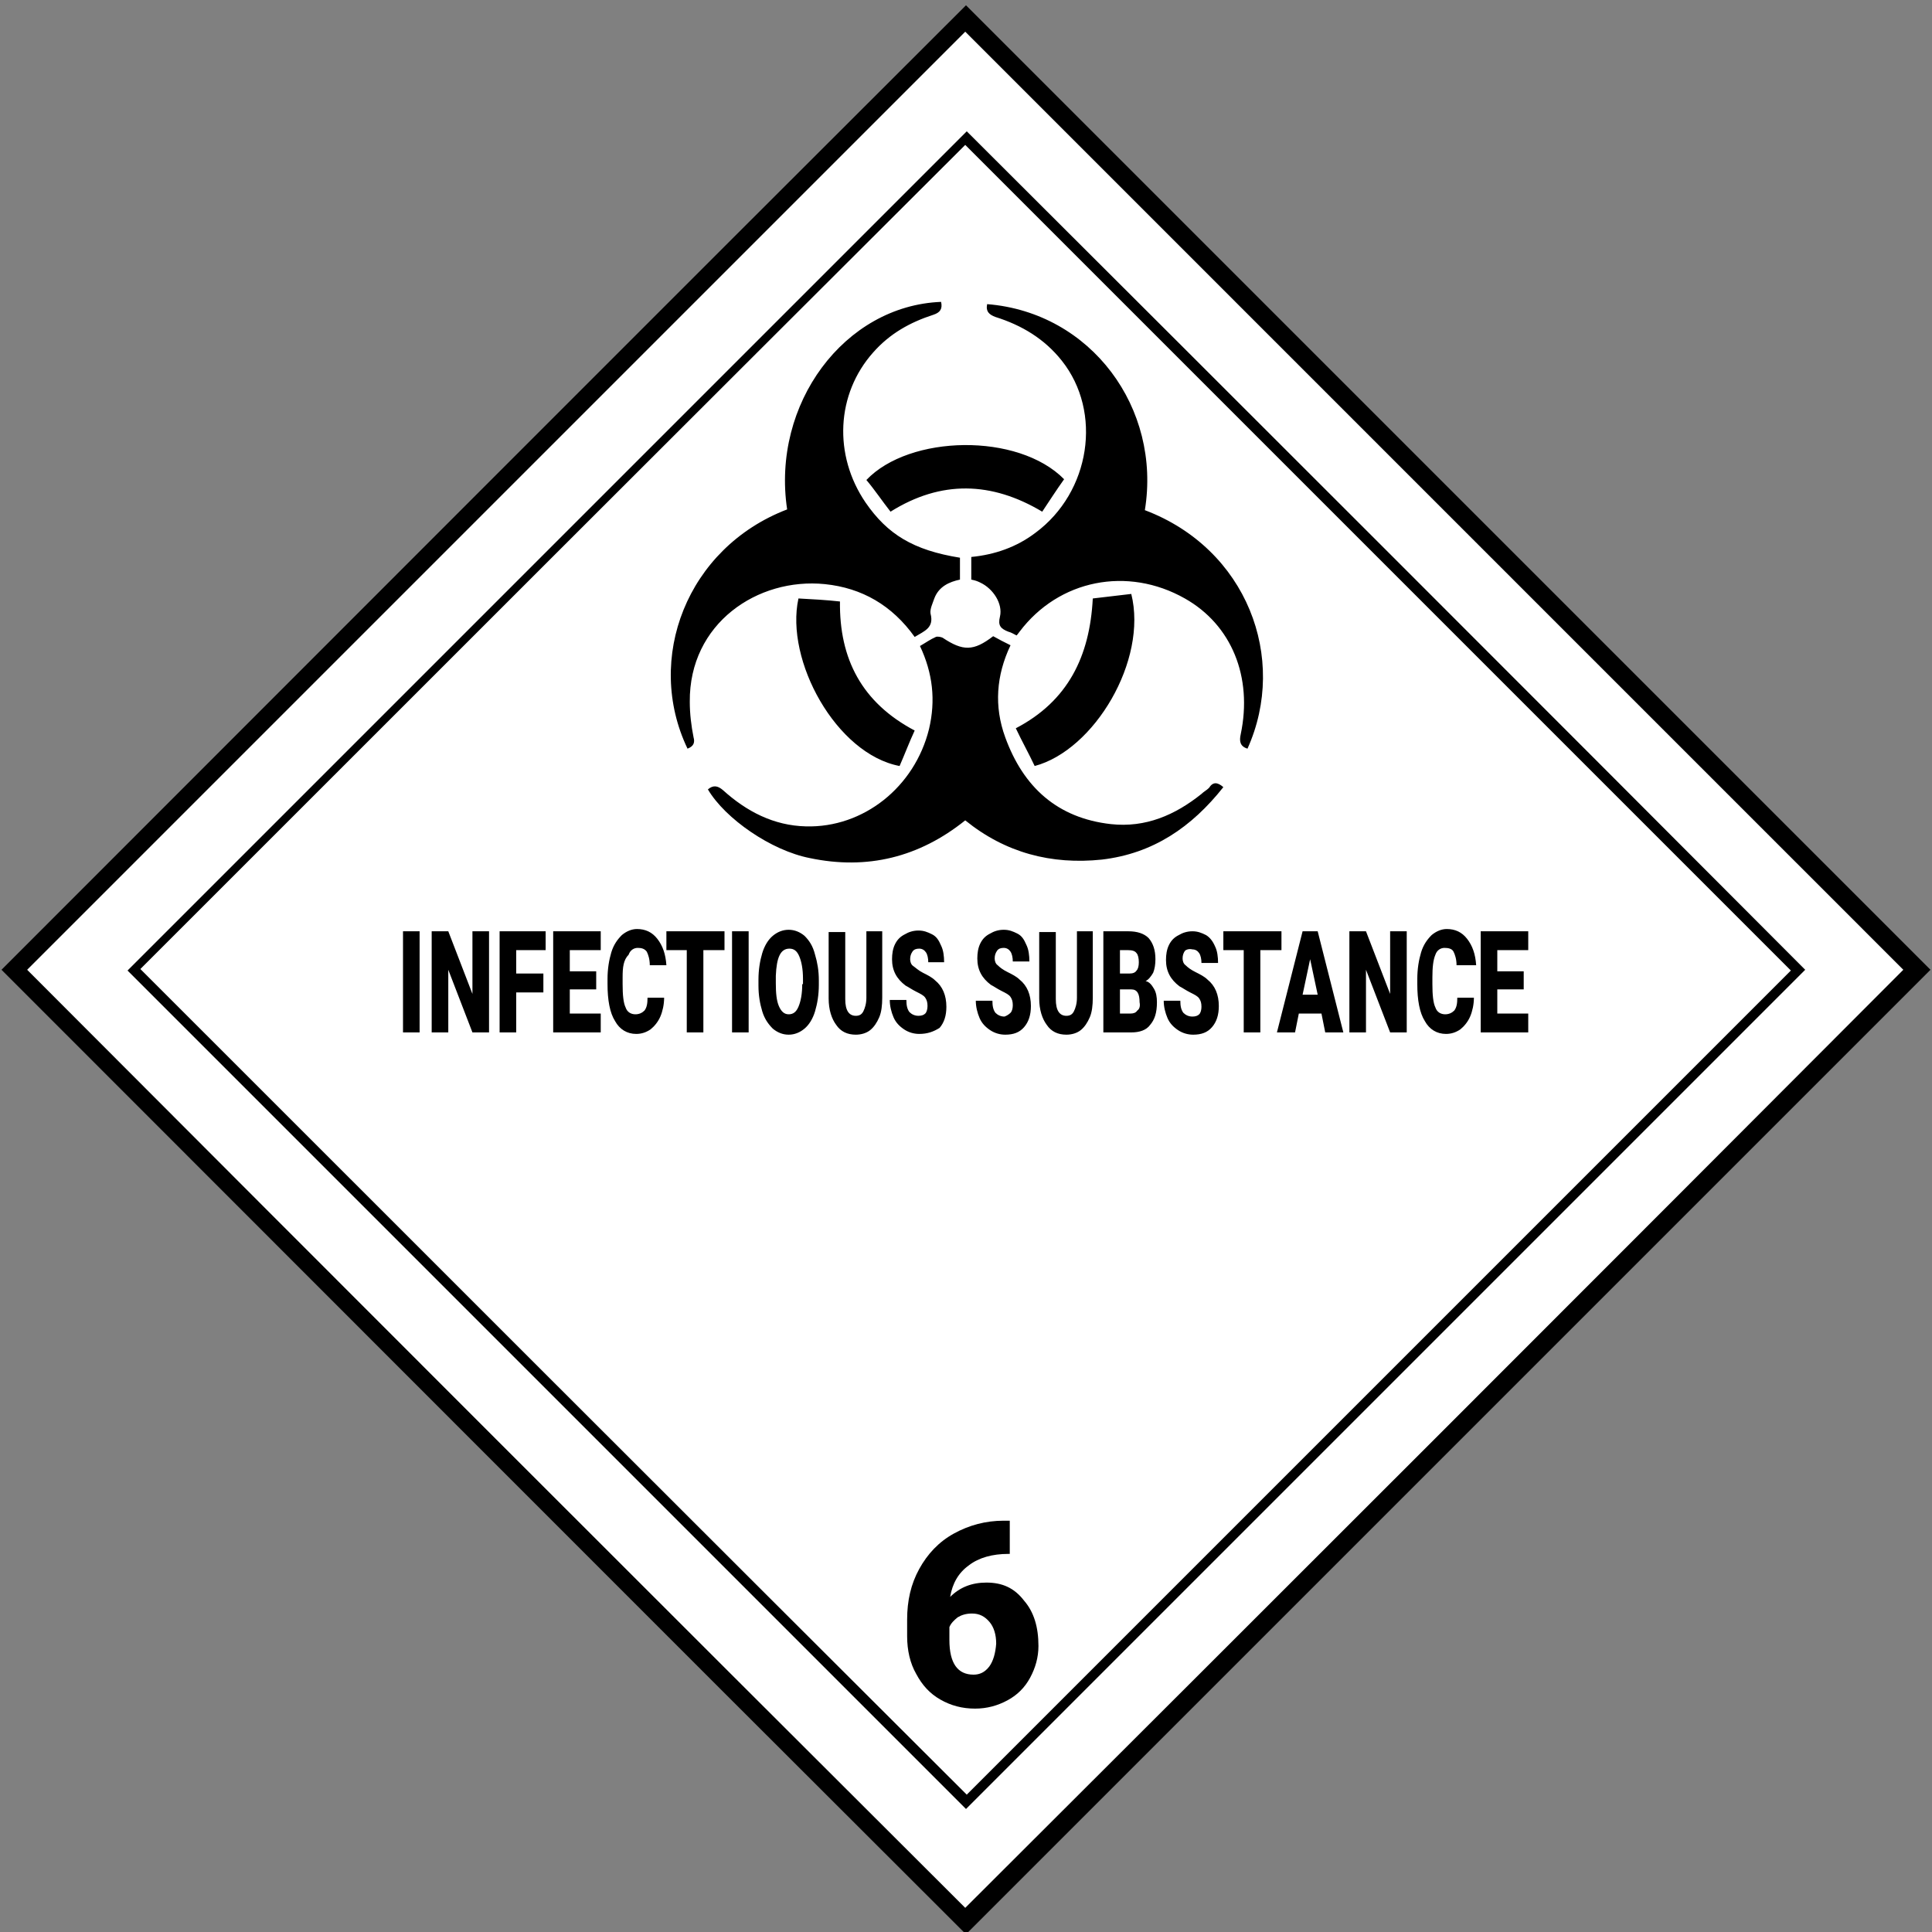 <svg xmlns="http://www.w3.org/2000/svg" xmlns:xlink="http://www.w3.org/1999/xlink" id="Layer_1" x="0px" y="0px" viewBox="0 0 256 256" style="enable-background:new 0 0 256 256;" xml:space="preserve"><rect x="0" y="0" width="256" height="256" fill="#808080" stroke="none"/><style type="text/css">	.st0{fill:#FFFFFF;}</style><rect x="38.4" y="38.6" transform="matrix(0.707 0.707 -0.707 0.707 128.204 -52.98)" class="st0" width="179.3" height="179.3"></rect><path d="M128,0.7C85.4,43.2,42.8,85.9,0.2,128.5c42.6,42.6,85.2,85.3,127.8,127.8c42.6-42.6,85.2-85.2,127.8-127.8 C213.2,85.9,170.6,43.3,128,0.7z M127.9,252.8C86.5,211.5,45,170,3.6,128.5C45,87.1,86.5,45.6,127.9,4.2 c41.4,41.4,82.9,82.9,124.3,124.3C210.9,169.9,169.4,211.4,127.9,252.8z M128.1,17.4C91,54.5,53.9,91.6,16.9,128.6L128,239.7 c37-37,74.2-74.2,111.2-111.2C202.2,91.4,165.1,54.3,128.1,17.4z M18.6,128.4C55,92,91.5,55.5,127.9,19.2 c36.5,36.5,73,73,109.4,109.4c-36.3,36.3-72.8,72.8-109.2,109.2C91.6,201.4,55.1,164.9,18.6,128.4z M162.1,104.3 c-4.2,5.3-9.3,8.8-16.1,9.6c-6.7,0.7-12.8-0.9-18.1-5.2c-6.1,4.9-13,6.6-20.6,5c-5.1-1-11.2-5.2-13.5-9.1c0.7-0.6,1.3-0.5,2,0.1 c3.1,2.8,6.7,4.7,11,4.8c7.6,0.2,14.4-5.2,16.3-12.9c0.9-3.8,0.5-7.4-1.2-11c0.7-0.4,1.4-0.9,2.1-1.2c0.2-0.1,0.7,0,0.9,0.1 c2.7,1.8,4.1,1.8,6.7-0.2c0.7,0.4,1.5,0.8,2.3,1.2c-1.9,4-2.2,8.1-0.7,12.2c2.4,6.6,6.9,10.7,14,11.5c4.6,0.5,8.5-1.2,12-4 c0.3-0.3,0.7-0.5,1-0.8C160.7,103.6,161.3,103.6,162.1,104.3z M91.1,99.2c-5.7-11.9-0.1-26.6,13.2-31.7c-2.1-14,7.6-27,20.4-27.5 c0.2,0.9-0.1,1.4-1,1.7c-3.1,1-5.8,2.5-8,5c-4.9,5.5-5.3,13.6-1,19.9c2.9,4.2,6.3,6.3,12.5,7.3c0,0.9,0,1.8,0,2.9 c-1.4,0.3-2.8,0.9-3.4,2.5c-0.2,0.6-0.6,1.4-0.5,2c0.5,1.9-0.8,2.3-2.1,3.1c-3-4.2-7-6.5-11.9-7c-8.9-0.9-18,5.2-17.9,15.6 c0,1.6,0.2,3.2,0.5,4.7C92.1,98.4,91.9,98.9,91.1,99.2z M130.8,40.3c13.8,1.1,23.1,13.8,20.9,27.3c13.5,5.1,19,19.6,13.6,31.6 c-1-0.3-1.1-1-0.9-1.9c1.6-7.6-1.2-14.5-7.4-18c-7.6-4.3-16.7-2.5-21.9,4.4c-0.1,0.1-0.2,0.3-0.4,0.5c-0.4-0.2-0.7-0.4-1.1-0.5 c-1-0.4-1.4-0.8-1.1-2c0.4-1.7-0.9-3.7-2.6-4.5c-0.4-0.2-0.7-0.3-1.2-0.4c0-1,0-1.9,0-3c3.1-0.3,6-1.3,8.5-3.2 c7.3-5.4,8.9-16,3.5-22.8c-2.3-2.9-5.3-4.7-8.8-5.8C131.1,41.7,130.6,41.3,130.8,40.3z M144.8,79.3c1.7-0.2,3.4-0.4,5.1-0.6 c2.2,8.8-4.9,20.7-12.8,22.8c-0.8-1.7-1.7-3.3-2.5-5C141.5,92.9,144.4,87,144.8,79.3z M111.3,79.7c-0.1,7.6,2.9,13.4,9.9,17.1 c-0.7,1.5-1.3,3.1-2,4.7c-8.4-1.6-15.2-14-13.4-22.2C107.7,79.4,109.5,79.5,111.3,79.7z M114.8,63.6c5.7-6,20.1-6.3,26.2-0.1 c-1,1.4-1.9,2.8-2.9,4.3c-6.7-4-13.4-4.2-20.1,0C116.9,66.4,115.9,64.9,114.8,63.6z M130.7,209.7c-1.9,0-3.5,0.6-4.8,1.9 c0.3-1.8,1.1-3.2,2.5-4.2c1.3-1,3.1-1.5,5.2-1.5h0.2v-4.4h-0.8c-2.4,0-4.6,0.6-6.6,1.7c-2,1.1-3.5,2.7-4.6,4.7 c-1.1,2-1.6,4.2-1.6,6.7v2.2c0,1.9,0.4,3.6,1.2,5c0.8,1.5,1.8,2.6,3.2,3.4c1.4,0.8,2.9,1.2,4.6,1.2c1.6,0,3-0.4,4.3-1.1 c1.3-0.7,2.3-1.7,3-3c0.7-1.3,1.1-2.7,1.1-4.2c0-2.5-0.6-4.5-1.9-6C134.4,210.4,132.8,209.7,130.7,209.7z M131.1,220.8 c-0.6,0.8-1.3,1.1-2.1,1.1c-2.1,0-3.2-1.5-3.2-4.6v-1.7c0.2-0.5,0.6-0.9,1.1-1.3c0.5-0.3,1.1-0.5,1.9-0.5c1,0,1.7,0.4,2.3,1.1 c0.6,0.7,0.9,1.7,0.9,2.9C131.9,219.1,131.6,220.1,131.1,220.8z M97,123.4h2.2v13.4H97V123.4z M82.5,129.5v0.9 c0,1.4,0.1,2.5,0.4,3.1c0.2,0.6,0.7,0.9,1.3,0.9c0.5,0,0.9-0.2,1.2-0.5c0.3-0.4,0.4-0.9,0.4-1.7h2.2c0,0.9-0.2,1.8-0.5,2.5 c-0.3,0.7-0.8,1.3-1.3,1.7c-0.6,0.4-1.2,0.6-1.9,0.6c-1.2,0-2.2-0.6-2.8-1.7c-0.7-1.1-1-2.8-1-4.9v-0.7c0-1.3,0.2-2.5,0.5-3.5 c0.3-1,0.8-1.7,1.4-2.3c0.6-0.5,1.3-0.8,2-0.8c1.1,0,2,0.4,2.7,1.3c0.7,0.9,1.1,2,1.2,3.5h-2.2c0-0.8-0.2-1.4-0.4-1.8 c-0.3-0.4-0.7-0.5-1.2-0.5c-0.5,0-1,0.3-1.2,0.9C82.6,127.2,82.5,128.2,82.5,129.5z M88.3,123.4H96v2.5h-2.8v10.9H91v-10.9h-2.7 V123.4z M53.4,123.4h2.2v13.4h-2.2V123.4z M73.3,123.4h6.3v2.5h-4.1v2.8H79v2.4h-3.5v3.2h4.1v2.5h-6.3V123.4z M66.2,123.4h6.1v2.5 h-3.9v3.1H72v2.5h-3.6v5.3h-2.2V123.4z M62.6,123.4h2.2v13.4h-2.2l-3.2-8.3v8.3h-2.2v-13.4h2.2l3.2,8.3V123.4z M157,126 c-0.2,0.3-0.3,0.6-0.3,1c0,0.3,0.1,0.7,0.4,0.9c0.3,0.3,0.7,0.6,1.3,0.9c0.6,0.3,1.2,0.6,1.6,1c1,0.8,1.5,2,1.5,3.5 c0,1.2-0.3,2.1-0.9,2.8c-0.6,0.7-1.4,1-2.5,1c-0.7,0-1.4-0.2-2-0.6c-0.6-0.4-1.1-0.9-1.4-1.6c-0.3-0.7-0.5-1.5-0.5-2.3h2.2 c0,0.7,0.1,1.2,0.4,1.6c0.3,0.3,0.7,0.5,1.2,0.5c0.4,0,0.7-0.1,0.9-0.3c0.2-0.2,0.3-0.6,0.3-1c0-0.5-0.1-0.8-0.3-1.1 c-0.2-0.3-0.6-0.5-1.2-0.8c-0.6-0.3-1-0.6-1.4-0.8c-1.2-0.9-1.8-2-1.8-3.5c0-0.7,0.1-1.4,0.4-2c0.3-0.6,0.7-1,1.3-1.3 c0.5-0.3,1.1-0.5,1.8-0.5c0.7,0,1.2,0.2,1.8,0.5c0.5,0.3,0.9,0.8,1.2,1.5c0.3,0.6,0.4,1.4,0.4,2.2h-2.2c0-0.5-0.1-1-0.3-1.3 c-0.2-0.3-0.5-0.5-0.9-0.5C157.6,125.7,157.2,125.8,157,126z M172.6,123.4l-3.4,13.4h2.4l0.5-2.5h3l0.5,2.5h2.4l-3.4-13.4H172.6z  M172.6,131.8l1-4.7l1,4.7H172.6z M169.8,125.9H167v10.9h-2.2v-10.9h-2.7v-2.5h7.7V125.9z M184.2,123.4h2.2v13.4h-2.2l-3.2-8.3v8.3 h-2.2v-13.4h2.2l3.2,8.3V123.4z M189.8,129.5v0.9c0,1.4,0.1,2.5,0.4,3.1c0.2,0.6,0.7,0.9,1.3,0.9c0.5,0,0.9-0.2,1.2-0.5 c0.3-0.4,0.4-0.9,0.4-1.7h2.2c0,0.9-0.2,1.8-0.5,2.5s-0.8,1.3-1.3,1.7c-0.6,0.4-1.2,0.6-1.9,0.6c-1.2,0-2.2-0.6-2.8-1.7 c-0.7-1.1-1-2.8-1-4.9v-0.7c0-1.3,0.2-2.5,0.5-3.5c0.3-1,0.8-1.7,1.4-2.3c0.6-0.5,1.3-0.8,2-0.8c1.1,0,2,0.4,2.7,1.3 c0.7,0.9,1.1,2,1.2,3.5H193c0-0.8-0.2-1.4-0.4-1.8s-0.7-0.5-1.2-0.5c-0.5,0-1,0.3-1.2,0.9C189.9,127.2,189.8,128.2,189.8,129.5z  M198.4,125.9v2.8h3.5v2.4h-3.5v3.2h4.1v2.5h-6.3v-13.4h6.3v2.5H198.4z M151.8,130c0.4-0.2,0.7-0.6,1-1.1c0.2-0.5,0.3-1.1,0.3-1.8 c0-1.2-0.3-2.1-0.9-2.8c-0.6-0.6-1.5-0.9-2.7-0.9h-3.3v13.4h3.7c1.1,0,2-0.3,2.5-1c0.6-0.7,0.9-1.6,0.9-3c0-0.7-0.1-1.3-0.4-1.8 C152.6,130.5,152.3,130.1,151.8,130z M148.4,125.9h1.1c0.5,0,0.9,0.1,1.1,0.4c0.2,0.2,0.3,0.7,0.3,1.2c0,0.5-0.1,0.9-0.3,1.1 c-0.2,0.3-0.5,0.4-1,0.4h-1.2V125.9z M150.7,133.9c-0.2,0.3-0.5,0.4-0.9,0.4h-1.4v-3.2h1.5c0.8,0,1.1,0.6,1.1,1.7 C151.1,133.3,151,133.7,150.7,133.9z M114.7,123.4h2.2v8.8c0,1-0.1,1.9-0.4,2.6c-0.3,0.7-0.7,1.3-1.2,1.7c-0.5,0.4-1.2,0.6-1.9,0.6 c-1.1,0-2-0.4-2.6-1.3c-0.6-0.8-1-2-1-3.5v-8.8h2.2v8.9c0,1.5,0.5,2.2,1.4,2.2c0.5,0,0.8-0.2,1-0.6c0.2-0.4,0.4-1,0.4-1.8V123.4z  M121.8,137c-0.7,0-1.4-0.2-2-0.6c-0.6-0.4-1.1-0.9-1.4-1.6c-0.3-0.7-0.5-1.5-0.5-2.3h2.2c0,0.7,0.1,1.2,0.4,1.6 c0.3,0.3,0.7,0.5,1.2,0.5c0.4,0,0.7-0.1,0.9-0.3c0.2-0.2,0.3-0.6,0.3-1c0-0.5-0.1-0.8-0.3-1.1c-0.2-0.3-0.6-0.5-1.2-0.8 c-0.6-0.3-1-0.6-1.4-0.8c-1.2-0.9-1.8-2-1.8-3.5c0-0.7,0.1-1.4,0.4-2c0.3-0.6,0.7-1,1.3-1.3c0.5-0.3,1.1-0.5,1.8-0.5 c0.7,0,1.2,0.2,1.8,0.5s0.9,0.8,1.2,1.5c0.3,0.6,0.4,1.4,0.4,2.2H123c0-0.5-0.1-1-0.3-1.3c-0.2-0.3-0.5-0.5-0.9-0.5 c-0.4,0-0.7,0.1-0.9,0.4c-0.2,0.3-0.3,0.6-0.3,1c0,0.3,0.1,0.7,0.4,0.9s0.7,0.6,1.3,0.9c0.6,0.3,1.2,0.6,1.6,1c1,0.8,1.5,2,1.5,3.5 c0,1.2-0.3,2.1-0.9,2.8C123.7,136.7,122.9,137,121.8,137z M106.6,124c-0.6-0.5-1.3-0.8-2.1-0.8c-0.8,0-1.5,0.3-2.1,0.8 c-0.6,0.5-1.1,1.3-1.4,2.3c-0.3,1-0.5,2.2-0.5,3.5v0.8c0,1.3,0.2,2.4,0.5,3.4c0.3,1,0.8,1.7,1.4,2.3c0.6,0.5,1.3,0.8,2.1,0.8 c0.8,0,1.5-0.3,2.1-0.8c0.6-0.5,1.1-1.3,1.4-2.3c0.3-1,0.5-2.2,0.5-3.5v-0.6c0-1.3-0.2-2.4-0.5-3.4 C107.7,125.3,107.2,124.6,106.6,124z M106.3,130.4c0,1.3-0.2,2.3-0.5,3c-0.3,0.7-0.7,1-1.3,1c-0.6,0-1-0.4-1.3-1.1 c-0.3-0.7-0.4-1.7-0.4-3l0-1c0.1-2.4,0.6-3.6,1.8-3.6c0.6,0,1,0.3,1.3,1c0.3,0.7,0.5,1.7,0.5,3V130.4z M142.6,123.4h2.2v8.8 c0,1-0.1,1.9-0.4,2.6c-0.3,0.7-0.7,1.3-1.2,1.7c-0.5,0.4-1.2,0.6-1.9,0.6c-1.1,0-2-0.4-2.6-1.3c-0.6-0.8-1-2-1-3.5v-8.8h2.2v8.9 c0,1.5,0.5,2.2,1.4,2.2c0.5,0,0.8-0.2,1-0.6c0.2-0.4,0.4-1,0.4-1.8V123.4z M133.9,134.2c0.2-0.2,0.3-0.6,0.3-1 c0-0.5-0.1-0.8-0.3-1.1c-0.2-0.3-0.6-0.5-1.2-0.8c-0.6-0.3-1-0.6-1.4-0.8c-1.2-0.9-1.8-2-1.8-3.5c0-0.7,0.1-1.4,0.4-2 c0.3-0.6,0.7-1,1.3-1.3c0.5-0.3,1.1-0.5,1.8-0.5c0.7,0,1.2,0.2,1.8,0.5s0.9,0.8,1.2,1.5c0.3,0.6,0.4,1.4,0.4,2.2h-2.2 c0-0.5-0.1-1-0.3-1.3c-0.2-0.3-0.5-0.5-0.9-0.5c-0.4,0-0.7,0.1-0.9,0.4c-0.2,0.3-0.3,0.6-0.3,1c0,0.3,0.1,0.7,0.4,0.9 c0.3,0.3,0.7,0.6,1.3,0.9c0.6,0.3,1.2,0.6,1.6,1c1,0.8,1.5,2,1.5,3.5c0,1.2-0.3,2.1-0.9,2.8c-0.6,0.7-1.4,1-2.5,1 c-0.7,0-1.4-0.2-2-0.6c-0.6-0.4-1.1-0.9-1.4-1.6c-0.3-0.7-0.5-1.5-0.5-2.3h2.2c0,0.7,0.1,1.2,0.4,1.6c0.3,0.3,0.7,0.5,1.2,0.5 C133.4,134.6,133.7,134.4,133.9,134.2z"></path></svg>